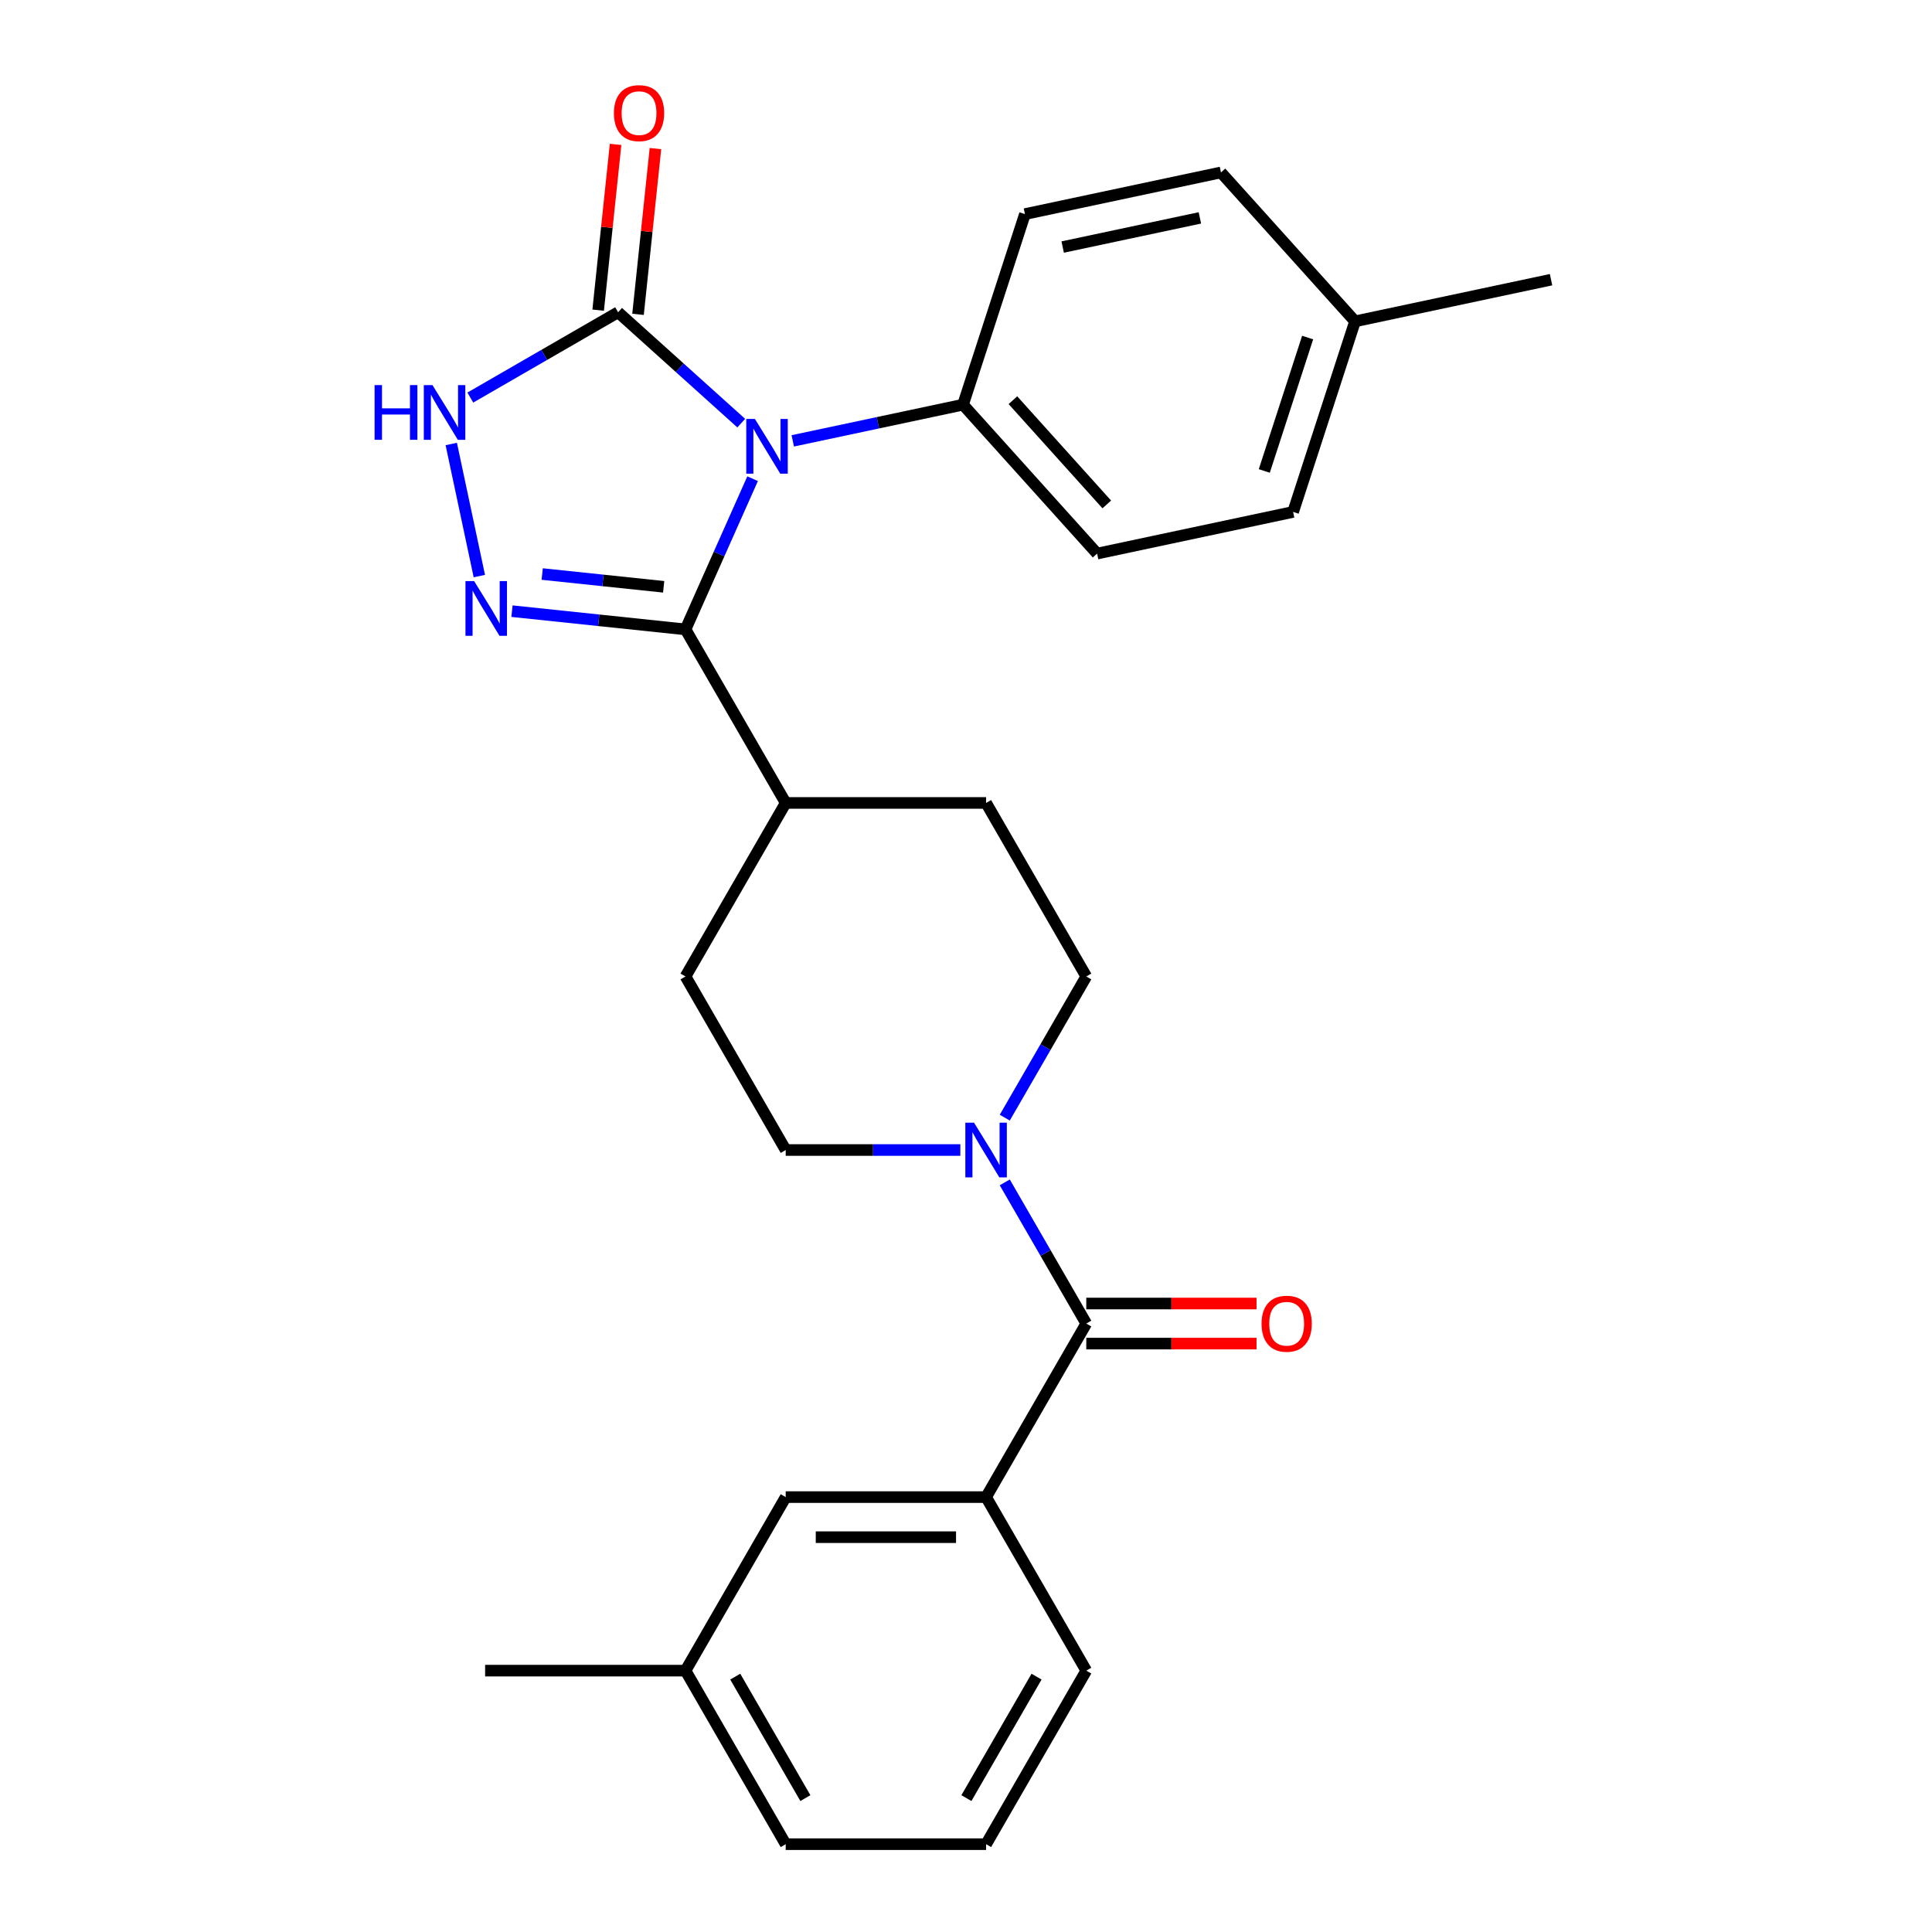 <?xml version='1.0' encoding='iso-8859-1'?>
<svg version='1.1' baseProfile='full'
              xmlns='http://www.w3.org/2000/svg'
                      xmlns:rdkit='http://www.rdkit.org/xml'
                      xmlns:xlink='http://www.w3.org/1999/xlink'
                  xml:space='preserve'
width='1000px' height='1000px' viewBox='0 0 1000 1000'>
<!-- END OF HEADER -->
<rect style='opacity:1.0;fill:#FFFFFF;stroke:none' width='1000' height='1000' x='0' y='0'> </rect>
<path class='bond-0' d='M 389.546,247.777 L 372.182,286.777' style='fill:none;fill-rule:evenodd;stroke:#0000FF;stroke-width:6px;stroke-linecap:butt;stroke-linejoin:miter;stroke-opacity:1' />
<path class='bond-0' d='M 372.182,286.777 L 354.818,325.777' style='fill:none;fill-rule:evenodd;stroke:#000000;stroke-width:6px;stroke-linecap:butt;stroke-linejoin:miter;stroke-opacity:1' />
<path class='bond-1' d='M 383.672,219.019 L 351.799,190.32' style='fill:none;fill-rule:evenodd;stroke:#0000FF;stroke-width:6px;stroke-linecap:butt;stroke-linejoin:miter;stroke-opacity:1' />
<path class='bond-1' d='M 351.799,190.32 L 319.926,161.622' style='fill:none;fill-rule:evenodd;stroke:#000000;stroke-width:6px;stroke-linecap:butt;stroke-linejoin:miter;stroke-opacity:1' />
<path class='bond-2' d='M 410.338,228.19 L 454.398,218.825' style='fill:none;fill-rule:evenodd;stroke:#0000FF;stroke-width:6px;stroke-linecap:butt;stroke-linejoin:miter;stroke-opacity:1' />
<path class='bond-2' d='M 454.398,218.825 L 498.458,209.459' style='fill:none;fill-rule:evenodd;stroke:#000000;stroke-width:6px;stroke-linecap:butt;stroke-linejoin:miter;stroke-opacity:1' />
<path class='bond-3' d='M 354.818,325.777 L 309.909,321.057' style='fill:none;fill-rule:evenodd;stroke:#000000;stroke-width:6px;stroke-linecap:butt;stroke-linejoin:miter;stroke-opacity:1' />
<path class='bond-3' d='M 309.909,321.057 L 265,316.337' style='fill:none;fill-rule:evenodd;stroke:#0000FF;stroke-width:6px;stroke-linecap:butt;stroke-linejoin:miter;stroke-opacity:1' />
<path class='bond-3' d='M 343.514,303.73 L 312.077,300.426' style='fill:none;fill-rule:evenodd;stroke:#000000;stroke-width:6px;stroke-linecap:butt;stroke-linejoin:miter;stroke-opacity:1' />
<path class='bond-3' d='M 312.077,300.426 L 280.641,297.122' style='fill:none;fill-rule:evenodd;stroke:#0000FF;stroke-width:6px;stroke-linecap:butt;stroke-linejoin:miter;stroke-opacity:1' />
<path class='bond-4' d='M 354.818,325.777 L 406.678,415.601' style='fill:none;fill-rule:evenodd;stroke:#000000;stroke-width:6px;stroke-linecap:butt;stroke-linejoin:miter;stroke-opacity:1' />
<path class='bond-5' d='M 248.106,298.182 L 233.572,229.807' style='fill:none;fill-rule:evenodd;stroke:#0000FF;stroke-width:6px;stroke-linecap:butt;stroke-linejoin:miter;stroke-opacity:1' />
<path class='bond-6' d='M 319.926,161.622 L 281.681,183.703' style='fill:none;fill-rule:evenodd;stroke:#000000;stroke-width:6px;stroke-linecap:butt;stroke-linejoin:miter;stroke-opacity:1' />
<path class='bond-6' d='M 281.681,183.703 L 243.435,205.784' style='fill:none;fill-rule:evenodd;stroke:#0000FF;stroke-width:6px;stroke-linecap:butt;stroke-linejoin:miter;stroke-opacity:1' />
<path class='bond-7' d='M 330.241,162.706 L 334.75,119.807' style='fill:none;fill-rule:evenodd;stroke:#000000;stroke-width:6px;stroke-linecap:butt;stroke-linejoin:miter;stroke-opacity:1' />
<path class='bond-7' d='M 334.75,119.807 L 339.259,76.907' style='fill:none;fill-rule:evenodd;stroke:#FF0000;stroke-width:6px;stroke-linecap:butt;stroke-linejoin:miter;stroke-opacity:1' />
<path class='bond-7' d='M 309.611,160.538 L 314.12,117.638' style='fill:none;fill-rule:evenodd;stroke:#000000;stroke-width:6px;stroke-linecap:butt;stroke-linejoin:miter;stroke-opacity:1' />
<path class='bond-7' d='M 314.12,117.638 L 318.629,74.739' style='fill:none;fill-rule:evenodd;stroke:#FF0000;stroke-width:6px;stroke-linecap:butt;stroke-linejoin:miter;stroke-opacity:1' />
<path class='bond-8' d='M 562.258,685.073 L 541.164,648.538' style='fill:none;fill-rule:evenodd;stroke:#000000;stroke-width:6px;stroke-linecap:butt;stroke-linejoin:miter;stroke-opacity:1' />
<path class='bond-8' d='M 541.164,648.538 L 520.071,612.002' style='fill:none;fill-rule:evenodd;stroke:#0000FF;stroke-width:6px;stroke-linecap:butt;stroke-linejoin:miter;stroke-opacity:1' />
<path class='bond-9' d='M 562.258,685.073 L 510.398,774.897' style='fill:none;fill-rule:evenodd;stroke:#000000;stroke-width:6px;stroke-linecap:butt;stroke-linejoin:miter;stroke-opacity:1' />
<path class='bond-10' d='M 562.258,695.445 L 606.322,695.445' style='fill:none;fill-rule:evenodd;stroke:#000000;stroke-width:6px;stroke-linecap:butt;stroke-linejoin:miter;stroke-opacity:1' />
<path class='bond-10' d='M 606.322,695.445 L 650.385,695.445' style='fill:none;fill-rule:evenodd;stroke:#FF0000;stroke-width:6px;stroke-linecap:butt;stroke-linejoin:miter;stroke-opacity:1' />
<path class='bond-10' d='M 562.258,674.701 L 606.322,674.701' style='fill:none;fill-rule:evenodd;stroke:#000000;stroke-width:6px;stroke-linecap:butt;stroke-linejoin:miter;stroke-opacity:1' />
<path class='bond-10' d='M 606.322,674.701 L 650.385,674.701' style='fill:none;fill-rule:evenodd;stroke:#FF0000;stroke-width:6px;stroke-linecap:butt;stroke-linejoin:miter;stroke-opacity:1' />
<path class='bond-11' d='M 520.071,578.496 L 541.164,541.961' style='fill:none;fill-rule:evenodd;stroke:#0000FF;stroke-width:6px;stroke-linecap:butt;stroke-linejoin:miter;stroke-opacity:1' />
<path class='bond-11' d='M 541.164,541.961 L 562.258,505.425' style='fill:none;fill-rule:evenodd;stroke:#000000;stroke-width:6px;stroke-linecap:butt;stroke-linejoin:miter;stroke-opacity:1' />
<path class='bond-12' d='M 497.065,595.249 L 451.872,595.249' style='fill:none;fill-rule:evenodd;stroke:#0000FF;stroke-width:6px;stroke-linecap:butt;stroke-linejoin:miter;stroke-opacity:1' />
<path class='bond-12' d='M 451.872,595.249 L 406.678,595.249' style='fill:none;fill-rule:evenodd;stroke:#000000;stroke-width:6px;stroke-linecap:butt;stroke-linejoin:miter;stroke-opacity:1' />
<path class='bond-13' d='M 510.398,774.897 L 406.678,774.897' style='fill:none;fill-rule:evenodd;stroke:#000000;stroke-width:6px;stroke-linecap:butt;stroke-linejoin:miter;stroke-opacity:1' />
<path class='bond-13' d='M 494.84,795.641 L 422.236,795.641' style='fill:none;fill-rule:evenodd;stroke:#000000;stroke-width:6px;stroke-linecap:butt;stroke-linejoin:miter;stroke-opacity:1' />
<path class='bond-14' d='M 510.398,774.897 L 562.258,864.721' style='fill:none;fill-rule:evenodd;stroke:#000000;stroke-width:6px;stroke-linecap:butt;stroke-linejoin:miter;stroke-opacity:1' />
<path class='bond-15' d='M 498.458,209.459 L 567.861,286.538' style='fill:none;fill-rule:evenodd;stroke:#000000;stroke-width:6px;stroke-linecap:butt;stroke-linejoin:miter;stroke-opacity:1' />
<path class='bond-15' d='M 524.285,207.141 L 572.866,261.096' style='fill:none;fill-rule:evenodd;stroke:#000000;stroke-width:6px;stroke-linecap:butt;stroke-linejoin:miter;stroke-opacity:1' />
<path class='bond-16' d='M 498.458,209.459 L 530.51,110.816' style='fill:none;fill-rule:evenodd;stroke:#000000;stroke-width:6px;stroke-linecap:butt;stroke-linejoin:miter;stroke-opacity:1' />
<path class='bond-17' d='M 406.678,415.601 L 354.818,505.425' style='fill:none;fill-rule:evenodd;stroke:#000000;stroke-width:6px;stroke-linecap:butt;stroke-linejoin:miter;stroke-opacity:1' />
<path class='bond-18' d='M 406.678,415.601 L 510.398,415.601' style='fill:none;fill-rule:evenodd;stroke:#000000;stroke-width:6px;stroke-linecap:butt;stroke-linejoin:miter;stroke-opacity:1' />
<path class='bond-19' d='M 562.258,505.425 L 510.398,415.601' style='fill:none;fill-rule:evenodd;stroke:#000000;stroke-width:6px;stroke-linecap:butt;stroke-linejoin:miter;stroke-opacity:1' />
<path class='bond-20' d='M 406.678,595.249 L 354.818,505.425' style='fill:none;fill-rule:evenodd;stroke:#000000;stroke-width:6px;stroke-linecap:butt;stroke-linejoin:miter;stroke-opacity:1' />
<path class='bond-21' d='M 406.678,774.897 L 354.818,864.721' style='fill:none;fill-rule:evenodd;stroke:#000000;stroke-width:6px;stroke-linecap:butt;stroke-linejoin:miter;stroke-opacity:1' />
<path class='bond-22' d='M 567.861,286.538 L 669.314,264.974' style='fill:none;fill-rule:evenodd;stroke:#000000;stroke-width:6px;stroke-linecap:butt;stroke-linejoin:miter;stroke-opacity:1' />
<path class='bond-23' d='M 530.51,110.816 L 631.963,89.251' style='fill:none;fill-rule:evenodd;stroke:#000000;stroke-width:6px;stroke-linecap:butt;stroke-linejoin:miter;stroke-opacity:1' />
<path class='bond-23' d='M 550.041,127.872 L 621.058,112.777' style='fill:none;fill-rule:evenodd;stroke:#000000;stroke-width:6px;stroke-linecap:butt;stroke-linejoin:miter;stroke-opacity:1' />
<path class='bond-24' d='M 354.818,864.721 L 251.098,864.721' style='fill:none;fill-rule:evenodd;stroke:#000000;stroke-width:6px;stroke-linecap:butt;stroke-linejoin:miter;stroke-opacity:1' />
<path class='bond-25' d='M 354.818,864.721 L 406.678,954.545' style='fill:none;fill-rule:evenodd;stroke:#000000;stroke-width:6px;stroke-linecap:butt;stroke-linejoin:miter;stroke-opacity:1' />
<path class='bond-25' d='M 380.562,867.823 L 416.864,930.7' style='fill:none;fill-rule:evenodd;stroke:#000000;stroke-width:6px;stroke-linecap:butt;stroke-linejoin:miter;stroke-opacity:1' />
<path class='bond-26' d='M 669.314,264.974 L 701.365,166.33' style='fill:none;fill-rule:evenodd;stroke:#000000;stroke-width:6px;stroke-linecap:butt;stroke-linejoin:miter;stroke-opacity:1' />
<path class='bond-26' d='M 654.393,243.767 L 676.829,174.717' style='fill:none;fill-rule:evenodd;stroke:#000000;stroke-width:6px;stroke-linecap:butt;stroke-linejoin:miter;stroke-opacity:1' />
<path class='bond-27' d='M 631.963,89.251 L 701.365,166.33' style='fill:none;fill-rule:evenodd;stroke:#000000;stroke-width:6px;stroke-linecap:butt;stroke-linejoin:miter;stroke-opacity:1' />
<path class='bond-28' d='M 701.365,166.33 L 802.819,144.766' style='fill:none;fill-rule:evenodd;stroke:#000000;stroke-width:6px;stroke-linecap:butt;stroke-linejoin:miter;stroke-opacity:1' />
<path class='bond-29' d='M 562.258,864.721 L 510.398,954.545' style='fill:none;fill-rule:evenodd;stroke:#000000;stroke-width:6px;stroke-linecap:butt;stroke-linejoin:miter;stroke-opacity:1' />
<path class='bond-29' d='M 536.514,867.823 L 500.212,930.7' style='fill:none;fill-rule:evenodd;stroke:#000000;stroke-width:6px;stroke-linecap:butt;stroke-linejoin:miter;stroke-opacity:1' />
<path class='bond-30' d='M 510.398,954.545 L 406.678,954.545' style='fill:none;fill-rule:evenodd;stroke:#000000;stroke-width:6px;stroke-linecap:butt;stroke-linejoin:miter;stroke-opacity:1' />
<path  class='atom-0' d='M 390.745 216.864
L 400.025 231.864
Q 400.945 233.344, 402.425 236.024
Q 403.905 238.704, 403.985 238.864
L 403.985 216.864
L 407.745 216.864
L 407.745 245.184
L 403.865 245.184
L 393.905 228.784
Q 392.745 226.864, 391.505 224.664
Q 390.305 222.464, 389.945 221.784
L 389.945 245.184
L 386.265 245.184
L 386.265 216.864
L 390.745 216.864
' fill='#0000FF'/>
<path  class='atom-2' d='M 245.407 300.775
L 254.687 315.775
Q 255.607 317.255, 257.087 319.935
Q 258.567 322.615, 258.647 322.775
L 258.647 300.775
L 262.407 300.775
L 262.407 329.095
L 258.527 329.095
L 248.567 312.695
Q 247.407 310.775, 246.167 308.575
Q 244.967 306.375, 244.607 305.695
L 244.607 329.095
L 240.927 329.095
L 240.927 300.775
L 245.407 300.775
' fill='#0000FF'/>
<path  class='atom-4' d='M 193.882 199.322
L 197.722 199.322
L 197.722 211.362
L 212.202 211.362
L 212.202 199.322
L 216.042 199.322
L 216.042 227.642
L 212.202 227.642
L 212.202 214.562
L 197.722 214.562
L 197.722 227.642
L 193.882 227.642
L 193.882 199.322
' fill='#0000FF'/>
<path  class='atom-4' d='M 223.842 199.322
L 233.122 214.322
Q 234.042 215.802, 235.522 218.482
Q 237.002 221.162, 237.082 221.322
L 237.082 199.322
L 240.842 199.322
L 240.842 227.642
L 236.962 227.642
L 227.002 211.242
Q 225.842 209.322, 224.602 207.122
Q 223.402 204.922, 223.042 204.242
L 223.042 227.642
L 219.362 227.642
L 219.362 199.322
L 223.842 199.322
' fill='#0000FF'/>
<path  class='atom-6' d='M 504.138 581.089
L 513.418 596.089
Q 514.338 597.569, 515.818 600.249
Q 517.298 602.929, 517.378 603.089
L 517.378 581.089
L 521.138 581.089
L 521.138 609.409
L 517.258 609.409
L 507.298 593.009
Q 506.138 591.089, 504.898 588.889
Q 503.698 586.689, 503.338 586.009
L 503.338 609.409
L 499.658 609.409
L 499.658 581.089
L 504.138 581.089
' fill='#0000FF'/>
<path  class='atom-10' d='M 317.768 58.55
Q 317.768 51.75, 321.128 47.95
Q 324.488 44.15, 330.768 44.15
Q 337.048 44.15, 340.408 47.95
Q 343.768 51.75, 343.768 58.55
Q 343.768 65.43, 340.368 69.35
Q 336.968 73.23, 330.768 73.23
Q 324.528 73.23, 321.128 69.35
Q 317.768 65.47, 317.768 58.55
M 330.768 70.03
Q 335.088 70.03, 337.408 67.15
Q 339.768 64.23, 339.768 58.55
Q 339.768 52.99, 337.408 50.19
Q 335.088 47.35, 330.768 47.35
Q 326.448 47.35, 324.088 50.15
Q 321.768 52.95, 321.768 58.55
Q 321.768 64.27, 324.088 67.15
Q 326.448 70.03, 330.768 70.03
' fill='#FF0000'/>
<path  class='atom-11' d='M 652.978 685.153
Q 652.978 678.353, 656.338 674.553
Q 659.698 670.753, 665.978 670.753
Q 672.258 670.753, 675.618 674.553
Q 678.978 678.353, 678.978 685.153
Q 678.978 692.033, 675.578 695.953
Q 672.178 699.833, 665.978 699.833
Q 659.738 699.833, 656.338 695.953
Q 652.978 692.073, 652.978 685.153
M 665.978 696.633
Q 670.298 696.633, 672.618 693.753
Q 674.978 690.833, 674.978 685.153
Q 674.978 679.593, 672.618 676.793
Q 670.298 673.953, 665.978 673.953
Q 661.658 673.953, 659.298 676.753
Q 656.978 679.553, 656.978 685.153
Q 656.978 690.873, 659.298 693.753
Q 661.658 696.633, 665.978 696.633
' fill='#FF0000'/>
</svg>

